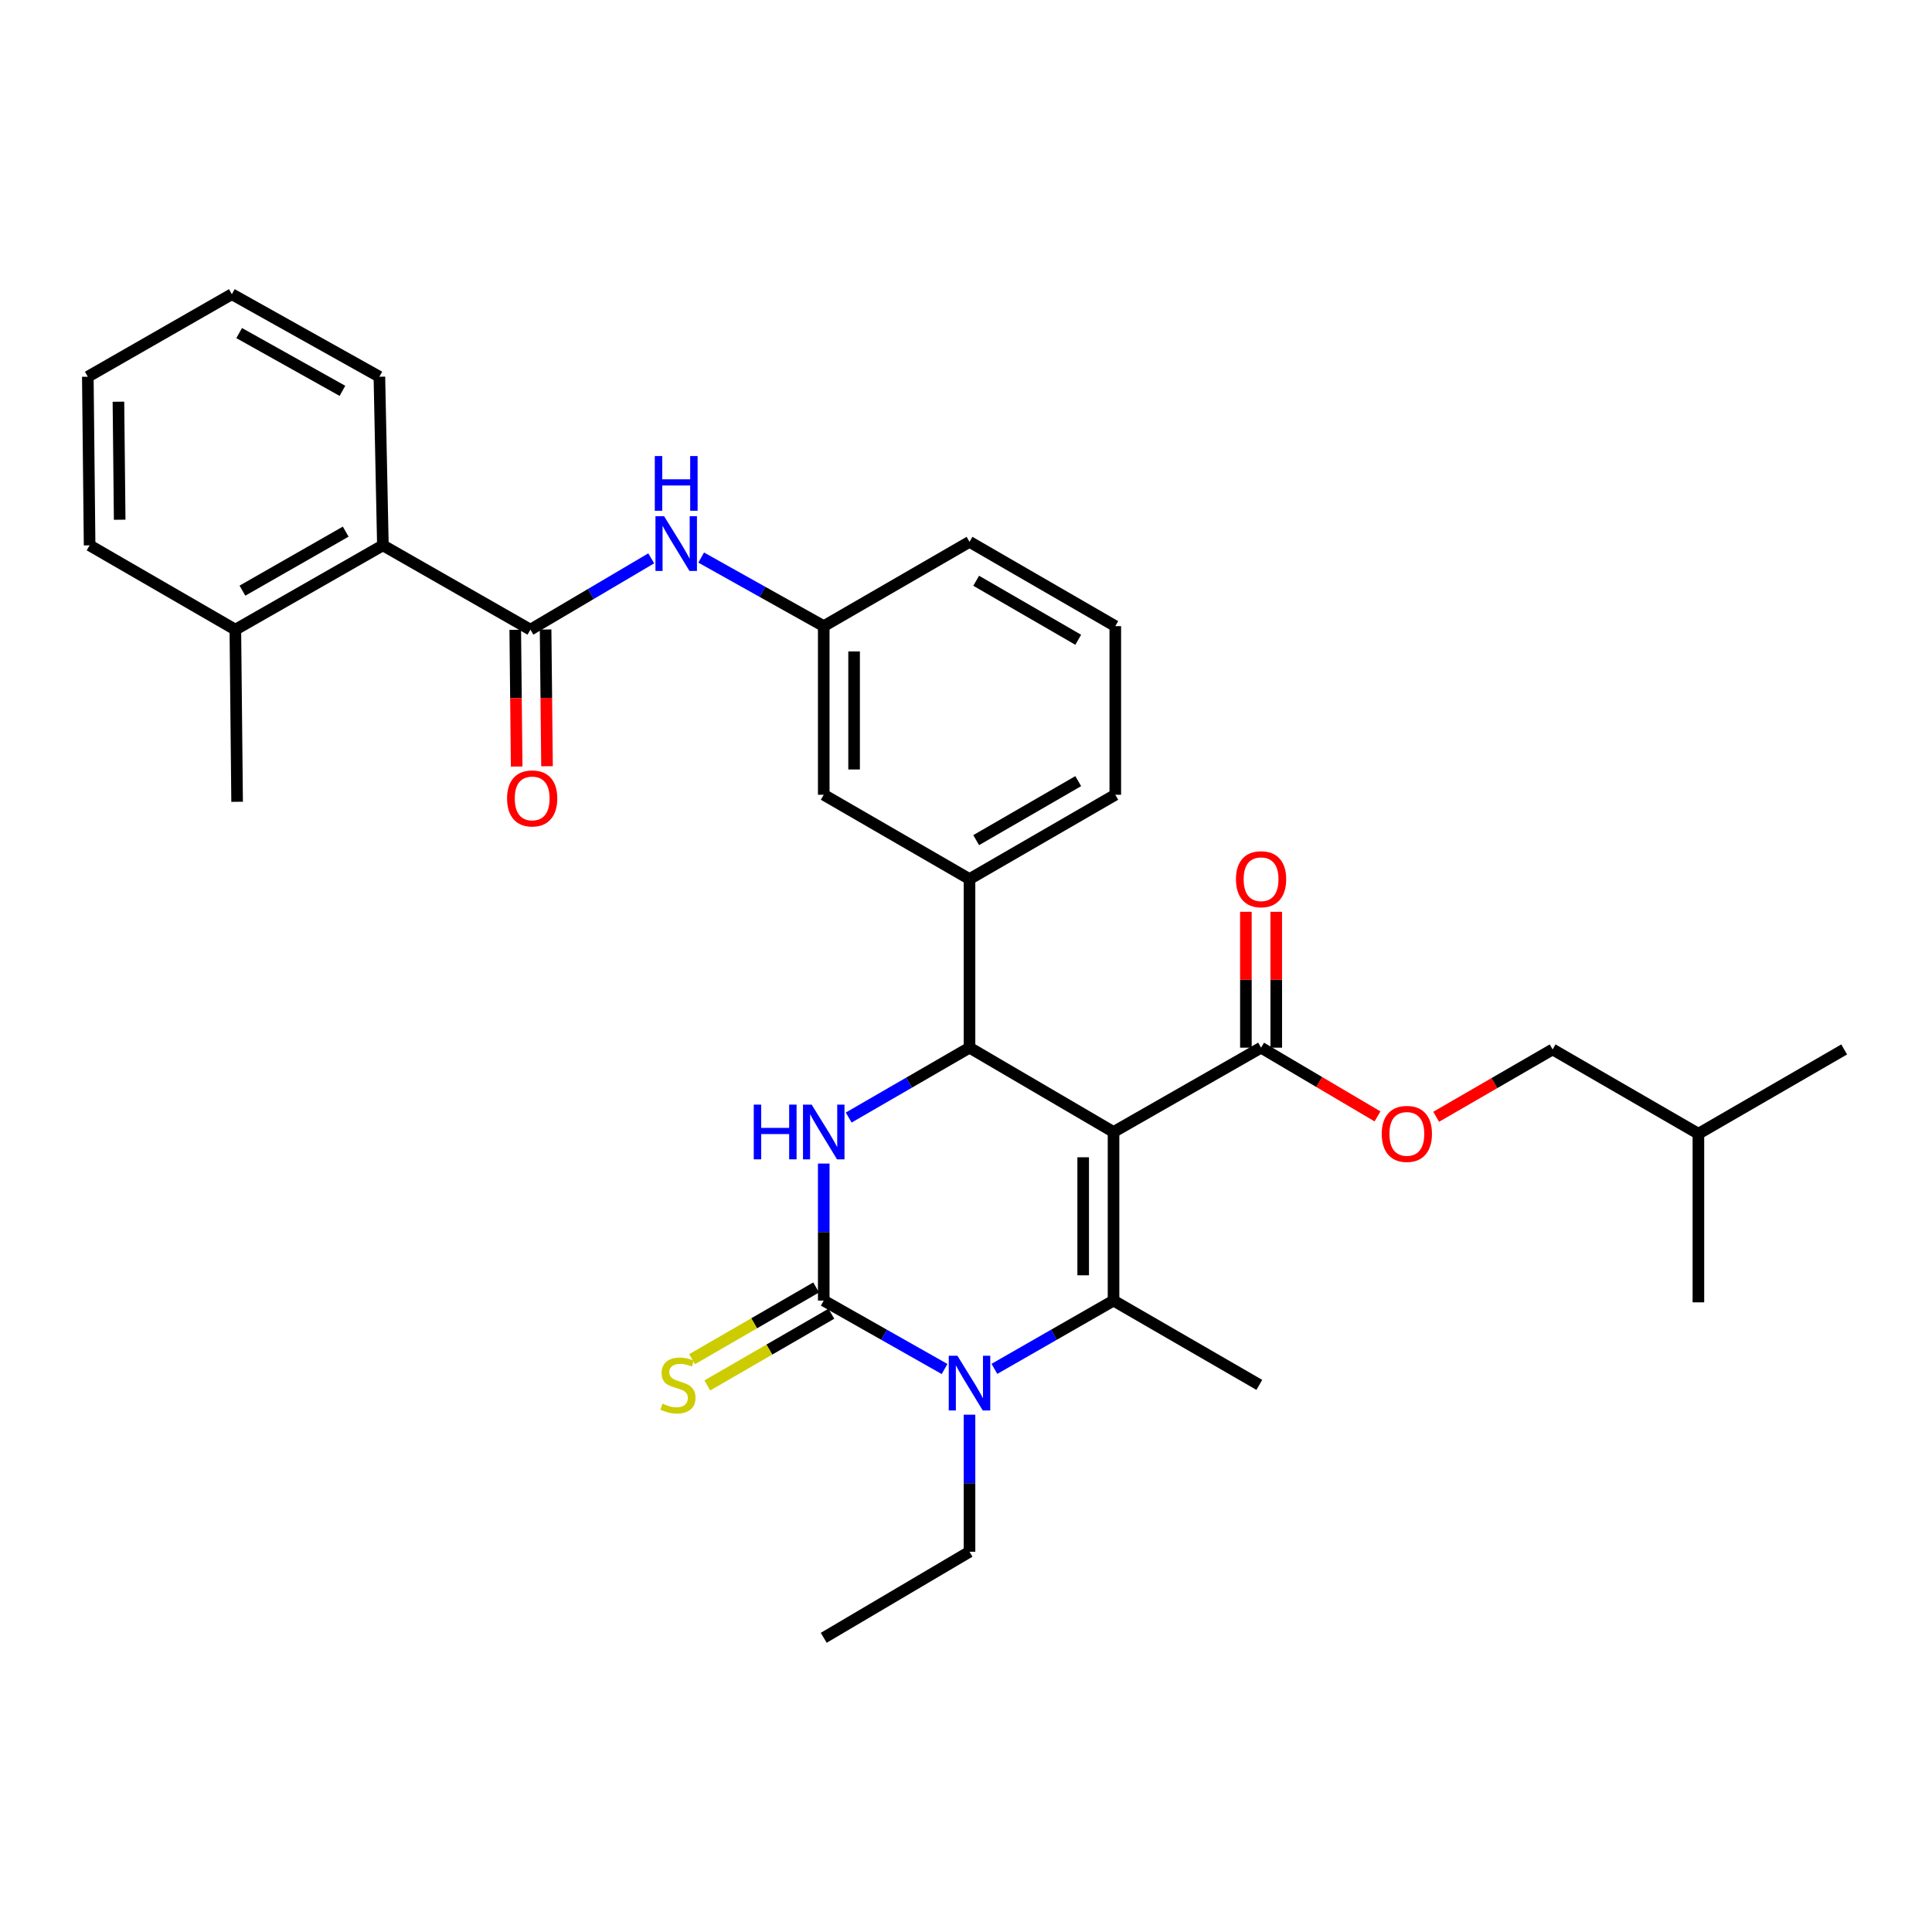 <?xml version='1.0' encoding='iso-8859-1'?>
<svg version='1.1' baseProfile='full'
              xmlns='http://www.w3.org/2000/svg'
                      xmlns:rdkit='http://www.rdkit.org/xml'
                      xmlns:xlink='http://www.w3.org/1999/xlink'
                  xml:space='preserve'
width='1000px' height='1000px' viewBox='0 0 1000 1000'>
<!-- END OF HEADER -->
<rect style='opacity:1.0;fill:#FFFFFF;stroke:none' width='1000' height='1000' x='0' y='0'> </rect>
<path class='bond-0' d='M 337.073,288.996 L 305.81,307.452' style='fill:none;fill-rule:evenodd;stroke:#0000FF;stroke-width:6px;stroke-linecap:butt;stroke-linejoin:miter;stroke-opacity:1' />
<path class='bond-0' d='M 305.81,307.452 L 274.547,325.907' style='fill:none;fill-rule:evenodd;stroke:#000000;stroke-width:6px;stroke-linecap:butt;stroke-linejoin:miter;stroke-opacity:1' />
<path class='bond-1' d='M 362.931,288.597 L 394.649,306.344' style='fill:none;fill-rule:evenodd;stroke:#0000FF;stroke-width:6px;stroke-linecap:butt;stroke-linejoin:miter;stroke-opacity:1' />
<path class='bond-1' d='M 394.649,306.344 L 426.368,324.092' style='fill:none;fill-rule:evenodd;stroke:#000000;stroke-width:6px;stroke-linecap:butt;stroke-linejoin:miter;stroke-opacity:1' />
<path class='bond-2' d='M 198.183,282.271 L 121.819,325.907' style='fill:none;fill-rule:evenodd;stroke:#000000;stroke-width:6px;stroke-linecap:butt;stroke-linejoin:miter;stroke-opacity:1' />
<path class='bond-2' d='M 178.934,275.177 L 125.479,305.722' style='fill:none;fill-rule:evenodd;stroke:#000000;stroke-width:6px;stroke-linecap:butt;stroke-linejoin:miter;stroke-opacity:1' />
<path class='bond-3' d='M 198.183,282.271 L 196.368,194.997' style='fill:none;fill-rule:evenodd;stroke:#000000;stroke-width:6px;stroke-linecap:butt;stroke-linejoin:miter;stroke-opacity:1' />
<path class='bond-4' d='M 198.183,282.271 L 274.547,325.907' style='fill:none;fill-rule:evenodd;stroke:#000000;stroke-width:6px;stroke-linecap:butt;stroke-linejoin:miter;stroke-opacity:1' />
<path class='bond-5' d='M 266.693,325.989 L 267.061,361.375' style='fill:none;fill-rule:evenodd;stroke:#000000;stroke-width:6px;stroke-linecap:butt;stroke-linejoin:miter;stroke-opacity:1' />
<path class='bond-5' d='M 267.061,361.375 L 267.429,396.76' style='fill:none;fill-rule:evenodd;stroke:#FF0000;stroke-width:6px;stroke-linecap:butt;stroke-linejoin:miter;stroke-opacity:1' />
<path class='bond-5' d='M 282.401,325.826 L 282.769,361.211' style='fill:none;fill-rule:evenodd;stroke:#000000;stroke-width:6px;stroke-linecap:butt;stroke-linejoin:miter;stroke-opacity:1' />
<path class='bond-5' d='M 282.769,361.211 L 283.137,396.597' style='fill:none;fill-rule:evenodd;stroke:#FF0000;stroke-width:6px;stroke-linecap:butt;stroke-linejoin:miter;stroke-opacity:1' />
<path class='bond-6' d='M 121.819,325.907 L 122.726,415.005' style='fill:none;fill-rule:evenodd;stroke:#000000;stroke-width:6px;stroke-linecap:butt;stroke-linejoin:miter;stroke-opacity:1' />
<path class='bond-7' d='M 121.819,325.907 L 46.38,282.271' style='fill:none;fill-rule:evenodd;stroke:#000000;stroke-width:6px;stroke-linecap:butt;stroke-linejoin:miter;stroke-opacity:1' />
<path class='bond-8' d='M 426.368,602.254 L 426.368,637.719' style='fill:none;fill-rule:evenodd;stroke:#0000FF;stroke-width:6px;stroke-linecap:butt;stroke-linejoin:miter;stroke-opacity:1' />
<path class='bond-8' d='M 426.368,637.719 L 426.368,673.185' style='fill:none;fill-rule:evenodd;stroke:#000000;stroke-width:6px;stroke-linecap:butt;stroke-linejoin:miter;stroke-opacity:1' />
<path class='bond-9' d='M 439.286,578.44 L 470.551,560.358' style='fill:none;fill-rule:evenodd;stroke:#0000FF;stroke-width:6px;stroke-linecap:butt;stroke-linejoin:miter;stroke-opacity:1' />
<path class='bond-9' d='M 470.551,560.358 L 501.815,542.275' style='fill:none;fill-rule:evenodd;stroke:#000000;stroke-width:6px;stroke-linecap:butt;stroke-linejoin:miter;stroke-opacity:1' />
<path class='bond-10' d='M 426.368,673.185 L 457.638,690.891' style='fill:none;fill-rule:evenodd;stroke:#000000;stroke-width:6px;stroke-linecap:butt;stroke-linejoin:miter;stroke-opacity:1' />
<path class='bond-10' d='M 457.638,690.891 L 488.908,708.597' style='fill:none;fill-rule:evenodd;stroke:#0000FF;stroke-width:6px;stroke-linecap:butt;stroke-linejoin:miter;stroke-opacity:1' />
<path class='bond-11' d='M 422.436,666.385 L 390.337,684.944' style='fill:none;fill-rule:evenodd;stroke:#000000;stroke-width:6px;stroke-linecap:butt;stroke-linejoin:miter;stroke-opacity:1' />
<path class='bond-11' d='M 390.337,684.944 L 358.239,703.503' style='fill:none;fill-rule:evenodd;stroke:#CCCC00;stroke-width:6px;stroke-linecap:butt;stroke-linejoin:miter;stroke-opacity:1' />
<path class='bond-11' d='M 430.299,679.985 L 398.2,698.544' style='fill:none;fill-rule:evenodd;stroke:#000000;stroke-width:6px;stroke-linecap:butt;stroke-linejoin:miter;stroke-opacity:1' />
<path class='bond-11' d='M 398.2,698.544 L 366.102,717.103' style='fill:none;fill-rule:evenodd;stroke:#CCCC00;stroke-width:6px;stroke-linecap:butt;stroke-linejoin:miter;stroke-opacity:1' />
<path class='bond-12' d='M 514.703,708.52 L 545.534,690.852' style='fill:none;fill-rule:evenodd;stroke:#0000FF;stroke-width:6px;stroke-linecap:butt;stroke-linejoin:miter;stroke-opacity:1' />
<path class='bond-12' d='M 545.534,690.852 L 576.364,673.185' style='fill:none;fill-rule:evenodd;stroke:#000000;stroke-width:6px;stroke-linecap:butt;stroke-linejoin:miter;stroke-opacity:1' />
<path class='bond-13' d='M 501.815,732.247 L 501.815,767.713' style='fill:none;fill-rule:evenodd;stroke:#0000FF;stroke-width:6px;stroke-linecap:butt;stroke-linejoin:miter;stroke-opacity:1' />
<path class='bond-13' d='M 501.815,767.713 L 501.815,803.179' style='fill:none;fill-rule:evenodd;stroke:#000000;stroke-width:6px;stroke-linecap:butt;stroke-linejoin:miter;stroke-opacity:1' />
<path class='bond-14' d='M 576.364,673.185 L 651.821,716.813' style='fill:none;fill-rule:evenodd;stroke:#000000;stroke-width:6px;stroke-linecap:butt;stroke-linejoin:miter;stroke-opacity:1' />
<path class='bond-15' d='M 576.364,673.185 L 576.364,585.912' style='fill:none;fill-rule:evenodd;stroke:#000000;stroke-width:6px;stroke-linecap:butt;stroke-linejoin:miter;stroke-opacity:1' />
<path class='bond-15' d='M 560.655,660.094 L 560.655,599.003' style='fill:none;fill-rule:evenodd;stroke:#000000;stroke-width:6px;stroke-linecap:butt;stroke-linejoin:miter;stroke-opacity:1' />
<path class='bond-16' d='M 576.364,585.912 L 501.815,542.275' style='fill:none;fill-rule:evenodd;stroke:#000000;stroke-width:6px;stroke-linecap:butt;stroke-linejoin:miter;stroke-opacity:1' />
<path class='bond-17' d='M 576.364,585.912 L 652.728,542.275' style='fill:none;fill-rule:evenodd;stroke:#000000;stroke-width:6px;stroke-linecap:butt;stroke-linejoin:miter;stroke-opacity:1' />
<path class='bond-18' d='M 501.815,542.275 L 501.815,455.002' style='fill:none;fill-rule:evenodd;stroke:#000000;stroke-width:6px;stroke-linecap:butt;stroke-linejoin:miter;stroke-opacity:1' />
<path class='bond-19' d='M 652.728,542.275 L 682.861,560.064' style='fill:none;fill-rule:evenodd;stroke:#000000;stroke-width:6px;stroke-linecap:butt;stroke-linejoin:miter;stroke-opacity:1' />
<path class='bond-19' d='M 682.861,560.064 L 712.994,577.852' style='fill:none;fill-rule:evenodd;stroke:#FF0000;stroke-width:6px;stroke-linecap:butt;stroke-linejoin:miter;stroke-opacity:1' />
<path class='bond-20' d='M 660.583,542.275 L 660.583,507.109' style='fill:none;fill-rule:evenodd;stroke:#000000;stroke-width:6px;stroke-linecap:butt;stroke-linejoin:miter;stroke-opacity:1' />
<path class='bond-20' d='M 660.583,507.109 L 660.583,471.944' style='fill:none;fill-rule:evenodd;stroke:#FF0000;stroke-width:6px;stroke-linecap:butt;stroke-linejoin:miter;stroke-opacity:1' />
<path class='bond-20' d='M 644.874,542.275 L 644.874,507.109' style='fill:none;fill-rule:evenodd;stroke:#000000;stroke-width:6px;stroke-linecap:butt;stroke-linejoin:miter;stroke-opacity:1' />
<path class='bond-20' d='M 644.874,507.109 L 644.874,471.944' style='fill:none;fill-rule:evenodd;stroke:#FF0000;stroke-width:6px;stroke-linecap:butt;stroke-linejoin:miter;stroke-opacity:1' />
<path class='bond-21' d='M 501.815,455.002 L 577.272,411.365' style='fill:none;fill-rule:evenodd;stroke:#000000;stroke-width:6px;stroke-linecap:butt;stroke-linejoin:miter;stroke-opacity:1' />
<path class='bond-21' d='M 505.269,434.857 L 558.089,404.312' style='fill:none;fill-rule:evenodd;stroke:#000000;stroke-width:6px;stroke-linecap:butt;stroke-linejoin:miter;stroke-opacity:1' />
<path class='bond-22' d='M 501.815,455.002 L 426.368,411.365' style='fill:none;fill-rule:evenodd;stroke:#000000;stroke-width:6px;stroke-linecap:butt;stroke-linejoin:miter;stroke-opacity:1' />
<path class='bond-23' d='M 577.272,411.365 L 577.272,324.092' style='fill:none;fill-rule:evenodd;stroke:#000000;stroke-width:6px;stroke-linecap:butt;stroke-linejoin:miter;stroke-opacity:1' />
<path class='bond-24' d='M 577.272,324.092 L 501.815,280.455' style='fill:none;fill-rule:evenodd;stroke:#000000;stroke-width:6px;stroke-linecap:butt;stroke-linejoin:miter;stroke-opacity:1' />
<path class='bond-24' d='M 558.089,331.145 L 505.269,300.6' style='fill:none;fill-rule:evenodd;stroke:#000000;stroke-width:6px;stroke-linecap:butt;stroke-linejoin:miter;stroke-opacity:1' />
<path class='bond-25' d='M 501.815,280.455 L 426.368,324.092' style='fill:none;fill-rule:evenodd;stroke:#000000;stroke-width:6px;stroke-linecap:butt;stroke-linejoin:miter;stroke-opacity:1' />
<path class='bond-26' d='M 426.368,324.092 L 426.368,411.365' style='fill:none;fill-rule:evenodd;stroke:#000000;stroke-width:6px;stroke-linecap:butt;stroke-linejoin:miter;stroke-opacity:1' />
<path class='bond-26' d='M 442.077,337.183 L 442.077,398.274' style='fill:none;fill-rule:evenodd;stroke:#000000;stroke-width:6px;stroke-linecap:butt;stroke-linejoin:miter;stroke-opacity:1' />
<path class='bond-27' d='M 743.364,578.04 L 773.498,560.612' style='fill:none;fill-rule:evenodd;stroke:#FF0000;stroke-width:6px;stroke-linecap:butt;stroke-linejoin:miter;stroke-opacity:1' />
<path class='bond-27' d='M 773.498,560.612 L 803.632,543.183' style='fill:none;fill-rule:evenodd;stroke:#000000;stroke-width:6px;stroke-linecap:butt;stroke-linejoin:miter;stroke-opacity:1' />
<path class='bond-28' d='M 803.632,543.183 L 879.089,586.819' style='fill:none;fill-rule:evenodd;stroke:#000000;stroke-width:6px;stroke-linecap:butt;stroke-linejoin:miter;stroke-opacity:1' />
<path class='bond-29' d='M 501.815,803.179 L 426.368,847.723' style='fill:none;fill-rule:evenodd;stroke:#000000;stroke-width:6px;stroke-linecap:butt;stroke-linejoin:miter;stroke-opacity:1' />
<path class='bond-30' d='M 879.089,586.819 L 879.089,674.093' style='fill:none;fill-rule:evenodd;stroke:#000000;stroke-width:6px;stroke-linecap:butt;stroke-linejoin:miter;stroke-opacity:1' />
<path class='bond-31' d='M 879.089,586.819 L 954.545,543.183' style='fill:none;fill-rule:evenodd;stroke:#000000;stroke-width:6px;stroke-linecap:butt;stroke-linejoin:miter;stroke-opacity:1' />
<path class='bond-32' d='M 196.368,194.997 L 120.003,152.277' style='fill:none;fill-rule:evenodd;stroke:#000000;stroke-width:6px;stroke-linecap:butt;stroke-linejoin:miter;stroke-opacity:1' />
<path class='bond-32' d='M 177.243,202.299 L 123.788,172.395' style='fill:none;fill-rule:evenodd;stroke:#000000;stroke-width:6px;stroke-linecap:butt;stroke-linejoin:miter;stroke-opacity:1' />
<path class='bond-33' d='M 46.38,282.271 L 45.455,194.997' style='fill:none;fill-rule:evenodd;stroke:#000000;stroke-width:6px;stroke-linecap:butt;stroke-linejoin:miter;stroke-opacity:1' />
<path class='bond-33' d='M 61.949,269.013 L 61.302,207.922' style='fill:none;fill-rule:evenodd;stroke:#000000;stroke-width:6px;stroke-linecap:butt;stroke-linejoin:miter;stroke-opacity:1' />
<path class='bond-34' d='M 120.003,152.277 L 45.455,194.997' style='fill:none;fill-rule:evenodd;stroke:#000000;stroke-width:6px;stroke-linecap:butt;stroke-linejoin:miter;stroke-opacity:1' />
<path  class='atom-0' d='M 343.743 267.203
L 353.023 282.203
Q 353.943 283.683, 355.423 286.363
Q 356.903 289.043, 356.983 289.203
L 356.983 267.203
L 360.743 267.203
L 360.743 295.523
L 356.863 295.523
L 346.903 279.123
Q 345.743 277.203, 344.503 275.003
Q 343.303 272.803, 342.943 272.123
L 342.943 295.523
L 339.263 295.523
L 339.263 267.203
L 343.743 267.203
' fill='#0000FF'/>
<path  class='atom-0' d='M 338.923 236.051
L 342.763 236.051
L 342.763 248.091
L 357.243 248.091
L 357.243 236.051
L 361.083 236.051
L 361.083 264.371
L 357.243 264.371
L 357.243 251.291
L 342.763 251.291
L 342.763 264.371
L 338.923 264.371
L 338.923 236.051
' fill='#0000FF'/>
<path  class='atom-3' d='M 262.455 413.261
Q 262.455 406.461, 265.815 402.661
Q 269.175 398.861, 275.455 398.861
Q 281.735 398.861, 285.095 402.661
Q 288.455 406.461, 288.455 413.261
Q 288.455 420.141, 285.055 424.061
Q 281.655 427.941, 275.455 427.941
Q 269.215 427.941, 265.815 424.061
Q 262.455 420.181, 262.455 413.261
M 275.455 424.741
Q 279.775 424.741, 282.095 421.861
Q 284.455 418.941, 284.455 413.261
Q 284.455 407.701, 282.095 404.901
Q 279.775 402.061, 275.455 402.061
Q 271.135 402.061, 268.775 404.861
Q 266.455 407.661, 266.455 413.261
Q 266.455 418.981, 268.775 421.861
Q 271.135 424.741, 275.455 424.741
' fill='#FF0000'/>
<path  class='atom-5' d='M 390.148 571.752
L 393.988 571.752
L 393.988 583.792
L 408.468 583.792
L 408.468 571.752
L 412.308 571.752
L 412.308 600.072
L 408.468 600.072
L 408.468 586.992
L 393.988 586.992
L 393.988 600.072
L 390.148 600.072
L 390.148 571.752
' fill='#0000FF'/>
<path  class='atom-5' d='M 420.108 571.752
L 429.388 586.752
Q 430.308 588.232, 431.788 590.912
Q 433.268 593.592, 433.348 593.752
L 433.348 571.752
L 437.108 571.752
L 437.108 600.072
L 433.228 600.072
L 423.268 583.672
Q 422.108 581.752, 420.868 579.552
Q 419.668 577.352, 419.308 576.672
L 419.308 600.072
L 415.628 600.072
L 415.628 571.752
L 420.108 571.752
' fill='#0000FF'/>
<path  class='atom-7' d='M 495.555 701.745
L 504.835 716.745
Q 505.755 718.225, 507.235 720.905
Q 508.715 723.585, 508.795 723.745
L 508.795 701.745
L 512.555 701.745
L 512.555 730.065
L 508.675 730.065
L 498.715 713.665
Q 497.555 711.745, 496.315 709.545
Q 495.115 707.345, 494.755 706.665
L 494.755 730.065
L 491.075 730.065
L 491.075 701.745
L 495.555 701.745
' fill='#0000FF'/>
<path  class='atom-11' d='M 342.911 726.533
Q 343.231 726.653, 344.551 727.213
Q 345.871 727.773, 347.311 728.133
Q 348.791 728.453, 350.231 728.453
Q 352.911 728.453, 354.471 727.173
Q 356.031 725.853, 356.031 723.573
Q 356.031 722.013, 355.231 721.053
Q 354.471 720.093, 353.271 719.573
Q 352.071 719.053, 350.071 718.453
Q 347.551 717.693, 346.031 716.973
Q 344.551 716.253, 343.471 714.733
Q 342.431 713.213, 342.431 710.653
Q 342.431 707.093, 344.831 704.893
Q 347.271 702.693, 352.071 702.693
Q 355.351 702.693, 359.071 704.253
L 358.151 707.333
Q 354.751 705.933, 352.191 705.933
Q 349.431 705.933, 347.911 707.093
Q 346.391 708.213, 346.431 710.173
Q 346.431 711.693, 347.191 712.613
Q 347.991 713.533, 349.111 714.053
Q 350.271 714.573, 352.191 715.173
Q 354.751 715.973, 356.271 716.773
Q 357.791 717.573, 358.871 719.213
Q 359.991 720.813, 359.991 723.573
Q 359.991 727.493, 357.351 729.613
Q 354.751 731.693, 350.391 731.693
Q 347.871 731.693, 345.951 731.133
Q 344.071 730.613, 341.831 729.693
L 342.911 726.533
' fill='#CCCC00'/>
<path  class='atom-20' d='M 715.185 586.899
Q 715.185 580.099, 718.545 576.299
Q 721.905 572.499, 728.185 572.499
Q 734.465 572.499, 737.825 576.299
Q 741.185 580.099, 741.185 586.899
Q 741.185 593.779, 737.785 597.699
Q 734.385 601.579, 728.185 601.579
Q 721.945 601.579, 718.545 597.699
Q 715.185 593.819, 715.185 586.899
M 728.185 598.379
Q 732.505 598.379, 734.825 595.499
Q 737.185 592.579, 737.185 586.899
Q 737.185 581.339, 734.825 578.539
Q 732.505 575.699, 728.185 575.699
Q 723.865 575.699, 721.505 578.499
Q 719.185 581.299, 719.185 586.899
Q 719.185 592.619, 721.505 595.499
Q 723.865 598.379, 728.185 598.379
' fill='#FF0000'/>
<path  class='atom-21' d='M 639.728 455.082
Q 639.728 448.282, 643.088 444.482
Q 646.448 440.682, 652.728 440.682
Q 659.008 440.682, 662.368 444.482
Q 665.728 448.282, 665.728 455.082
Q 665.728 461.962, 662.328 465.882
Q 658.928 469.762, 652.728 469.762
Q 646.488 469.762, 643.088 465.882
Q 639.728 462.002, 639.728 455.082
M 652.728 466.562
Q 657.048 466.562, 659.368 463.682
Q 661.728 460.762, 661.728 455.082
Q 661.728 449.522, 659.368 446.722
Q 657.048 443.882, 652.728 443.882
Q 648.408 443.882, 646.048 446.682
Q 643.728 449.482, 643.728 455.082
Q 643.728 460.802, 646.048 463.682
Q 648.408 466.562, 652.728 466.562
' fill='#FF0000'/>
</svg>
